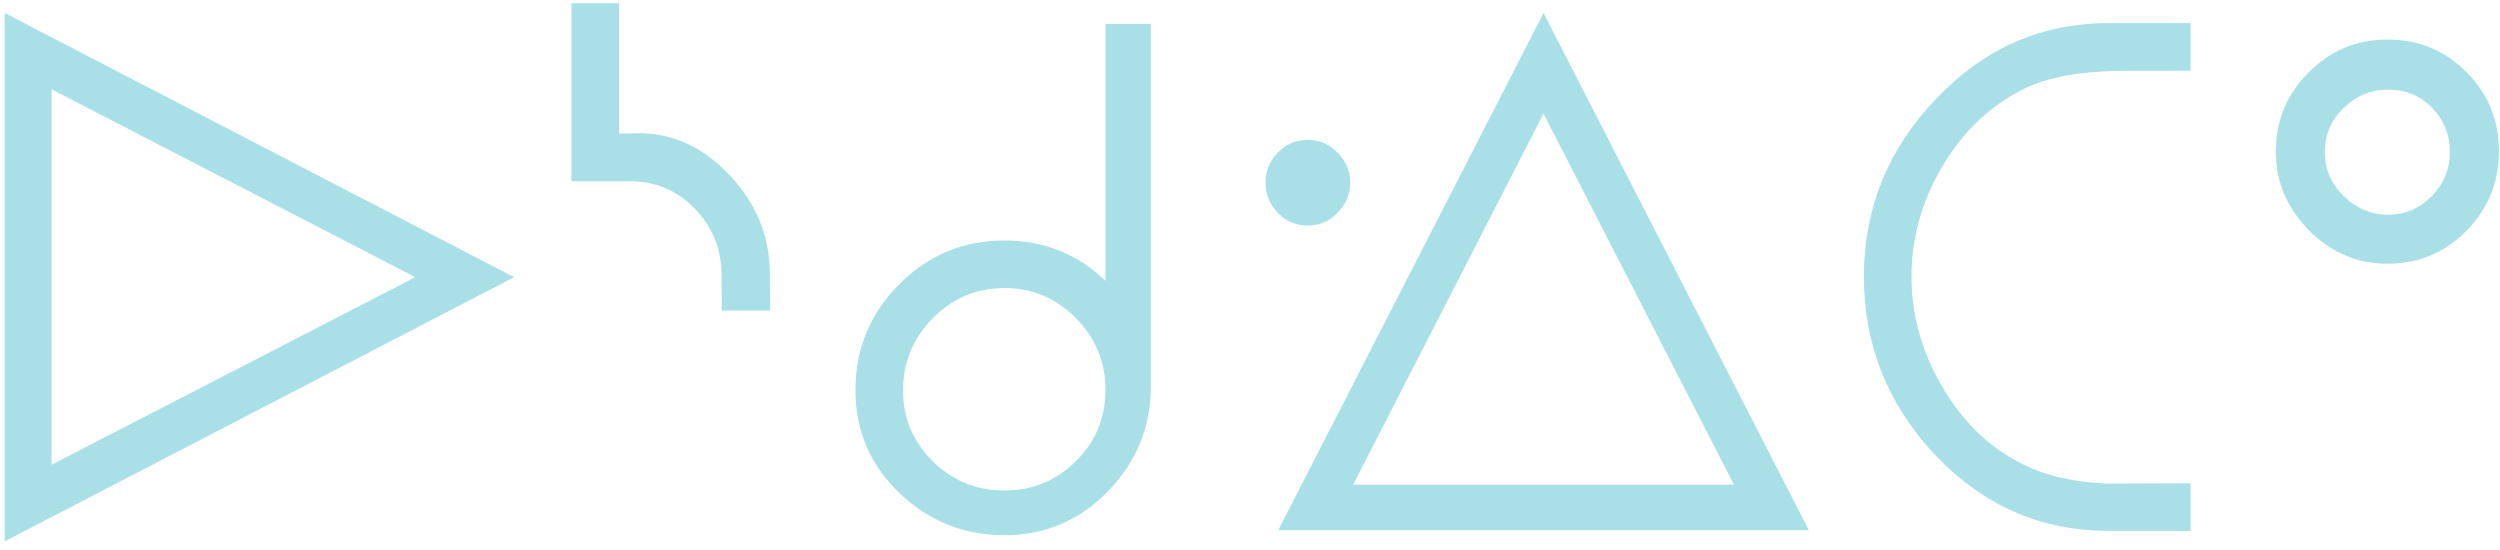 <svg xmlns="http://www.w3.org/2000/svg" width="191" height="42" viewBox="0 0 191 42" fill="none"><path d="M39.283 21.176L0.358 41.361V0.992L39.283 21.176ZM31.732 21.176L3.94 6.822V35.502L31.732 21.176ZM43.657 0.242H47.294V10.21L48.432 10.182C51.227 10.089 53.661 11.154 55.734 13.375C57.77 15.522 58.797 18.011 58.816 20.843L58.843 23.731H55.151L55.123 20.927C55.105 18.983 54.42 17.317 53.069 15.929C51.717 14.541 50.07 13.847 48.127 13.847H43.657V0.242ZM87.927 29.478C87.927 32.606 86.835 35.29 84.65 37.529C82.485 39.769 79.847 40.889 76.738 40.889C73.628 40.889 70.954 39.815 68.714 37.668C66.475 35.521 65.355 32.902 65.355 29.811C65.355 26.664 66.465 23.971 68.686 21.732C70.907 19.492 73.591 18.372 76.738 18.372C79.755 18.372 82.328 19.399 84.456 21.454V1.825H87.927V29.478ZM84.456 29.811C84.456 27.664 83.707 25.831 82.207 24.314C80.708 22.777 78.885 22.009 76.738 22.009C74.609 22.009 72.786 22.777 71.268 24.314C69.751 25.85 68.992 27.682 68.992 29.811C68.992 31.939 69.751 33.753 71.268 35.253C72.786 36.733 74.609 37.474 76.738 37.474C78.866 37.474 80.68 36.733 82.18 35.253C83.697 33.753 84.456 31.939 84.456 29.811ZM138.194 40.5H97.658L117.926 0.992L138.194 40.5ZM132.474 37.029L117.926 8.683L103.378 37.029H132.474ZM103.156 13.958C103.156 14.846 102.832 15.614 102.184 16.262C101.555 16.91 100.796 17.234 99.907 17.234C99.019 17.234 98.26 16.91 97.631 16.262C97.001 15.614 96.687 14.846 96.687 13.958C96.687 13.069 97.001 12.301 97.631 11.653C98.26 11.006 99.019 10.682 99.907 10.682C100.796 10.682 101.555 11.006 102.184 11.653C102.832 12.301 103.156 13.069 103.156 13.958ZM167.36 40.556H161.058C155.894 40.556 151.47 38.603 147.787 34.697C144.196 30.847 142.4 26.322 142.4 21.121C142.4 15.957 144.214 11.459 147.842 7.628C151.525 3.722 155.931 1.769 161.058 1.769H167.36V5.407H162.585C159.16 5.407 156.523 5.86 154.672 6.767C152.081 8.044 149.989 10.025 148.397 12.708C146.824 15.374 146.037 18.178 146.037 21.121C146.037 24.082 146.824 26.896 148.397 29.561C150.008 32.319 152.118 34.318 154.728 35.558C156.412 36.372 158.485 36.835 160.947 36.946C160.854 36.946 162.992 36.937 167.36 36.919V40.556ZM190.918 11.57C190.918 13.939 190.085 15.966 188.419 17.65C186.772 19.316 184.764 20.149 182.395 20.149C180.1 20.149 178.101 19.298 176.398 17.595C174.713 15.873 173.871 13.865 173.871 11.57C173.871 9.219 174.704 7.211 176.37 5.545C178.036 3.861 180.044 3.019 182.395 3.019C184.782 3.019 186.8 3.852 188.447 5.518C190.095 7.165 190.918 9.182 190.918 11.57ZM187.17 11.626C187.17 10.293 186.717 9.164 185.81 8.238C184.903 7.313 183.783 6.85 182.45 6.85C181.136 6.85 179.998 7.322 179.035 8.266C178.091 9.192 177.619 10.312 177.619 11.626C177.619 12.921 178.101 14.041 179.063 14.985C180.026 15.929 181.155 16.401 182.45 16.401C183.746 16.401 184.856 15.929 185.782 14.985C186.707 14.041 187.17 12.921 187.17 11.626Z" fill="#A9E0E8"></path></svg>